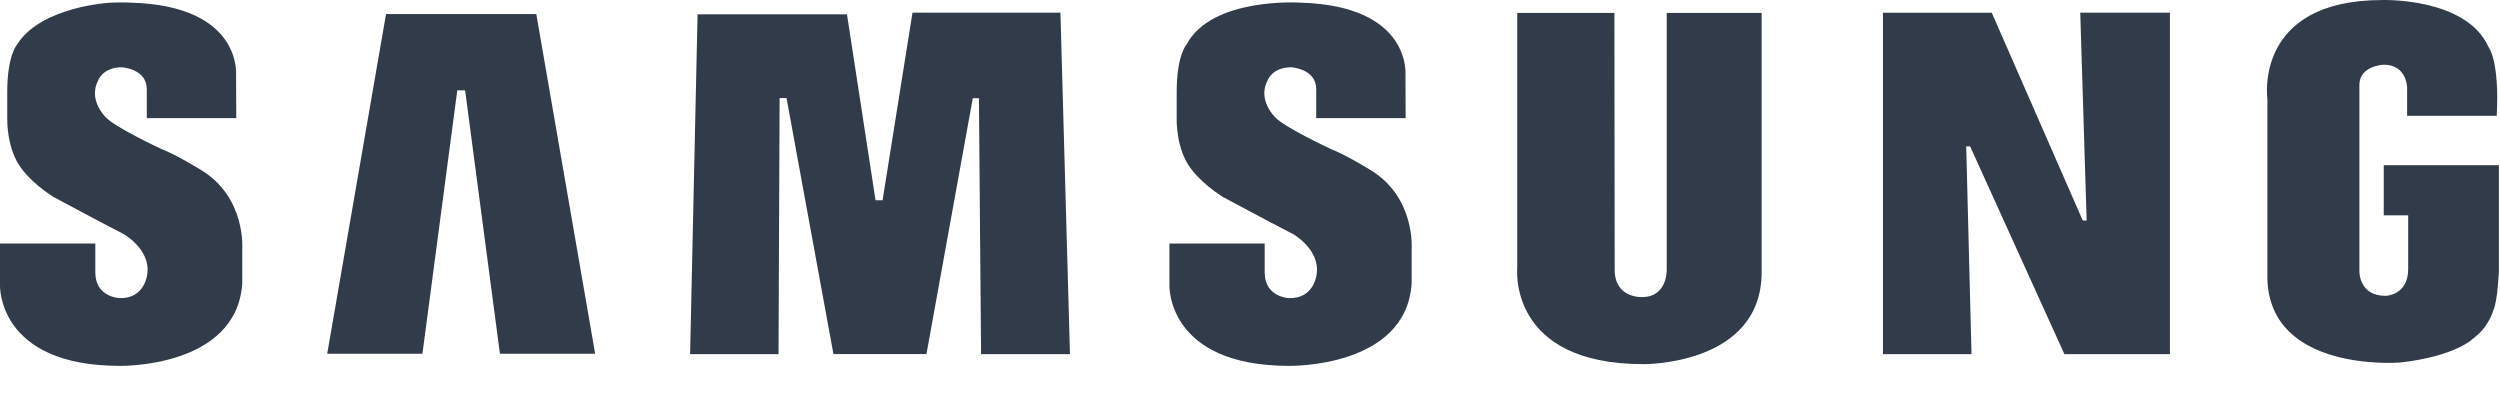 <?xml version="1.0" encoding="utf-8"?>
<svg xmlns="http://www.w3.org/2000/svg" fill="none" height="100%" overflow="visible" preserveAspectRatio="none" style="display: block;" viewBox="0 0 70 11" width="100%">
<g id="Vector">
<path clip-rule="evenodd" d="M38.368 4.757C38.368 4.757 37.688 4.336 37.266 4.173C37.266 4.173 35.964 3.569 35.704 3.282C35.704 3.282 35.197 2.803 35.494 2.248C35.494 2.248 35.618 1.884 36.155 1.884C36.155 1.884 36.854 1.922 36.854 2.496V3.307H39.358L39.353 2.113C39.353 2.113 39.546 0.16 36.404 0.074C36.404 0.074 33.933 -0.088 33.225 1.243C33.225 1.243 32.947 1.539 32.947 2.573V3.32C32.947 3.32 32.918 4.182 33.358 4.737C33.358 4.737 33.607 5.102 34.22 5.503C34.22 5.503 35.465 6.174 36.212 6.557C36.212 6.557 36.967 6.988 36.867 7.673C36.867 7.673 36.806 8.376 36.078 8.347C36.078 8.347 35.411 8.317 35.411 7.628V6.818H32.744V7.994C32.744 7.994 32.669 10.244 36.097 10.244C36.097 10.244 39.373 10.31 39.526 7.935V6.978C39.526 6.978 39.641 5.523 38.368 4.757Z" fill="#313B49" fill-rule="evenodd"/>
<path clip-rule="evenodd" d="M25.55 0.354L24.712 5.607H24.515L23.715 0.401H19.532L19.323 9.915H21.799L21.829 2.746H22.023L23.336 9.913H25.941L27.238 2.749H27.41L27.47 9.915H29.959L29.692 0.354" fill="#313B49" fill-rule="evenodd"/>
<path clip-rule="evenodd" d="M10.809 0.393L9.162 9.904H11.828L12.804 2.529H13.023L13.998 9.904H16.664L15.016 0.393" fill="#313B49" fill-rule="evenodd"/>
<path clip-rule="evenodd" d="M66.745 4.625V6.029H67.429V7.535C67.429 8.271 66.8 8.284 66.8 8.284C66.035 8.284 66.063 7.585 66.063 7.585V2.375C66.063 1.839 66.742 1.811 66.742 1.811C67.394 1.811 67.399 2.45 67.399 2.45V3.243H69.909C69.99 1.697 69.682 1.322 69.682 1.322C69.06 -0.076 66.705 0.001 66.705 0.001C63.085 0.001 63.487 2.778 63.487 2.778V7.815C63.564 10.419 67.13 10.155 67.191 10.152C68.778 9.976 69.256 9.472 69.256 9.472C69.698 9.145 69.812 8.691 69.812 8.691C69.937 8.427 69.969 7.585 69.969 7.585V4.625" fill="#313B49" fill-rule="evenodd"/>
<path clip-rule="evenodd" d="M58.426 6.174H58.317L55.769 0.356H52.723V9.916H55.202L55.054 4.099H55.164L57.803 9.916H60.758V0.355H58.247" fill="#313B49" fill-rule="evenodd"/>
<path clip-rule="evenodd" d="M46.668 7.534C46.668 7.534 46.704 8.318 45.977 8.318C45.977 8.318 45.211 8.36 45.211 7.553L45.203 0.362H42.483V7.496C42.483 7.496 42.204 10.196 46.014 10.196C46.014 10.196 49.326 10.236 49.326 7.62V0.362H46.668" fill="#313B49" fill-rule="evenodd"/>
<path clip-rule="evenodd" d="M5.623 4.756C5.623 4.756 4.944 4.336 4.522 4.173C4.522 4.173 3.22 3.57 2.961 3.282C2.961 3.282 2.454 2.802 2.751 2.248C2.751 2.248 2.875 1.884 3.411 1.884C3.411 1.884 4.11 1.922 4.11 2.496V3.307H6.615L6.61 2.113C6.61 2.113 6.801 0.159 3.66 0.074C3.66 0.074 3.424 0.059 3.077 0.076C3.077 0.076 1.175 0.178 0.494 1.222C0.491 1.229 0.485 1.235 0.481 1.243C0.481 1.243 0.203 1.539 0.203 2.573V3.32C0.203 3.32 0.175 4.182 0.616 4.737C0.616 4.737 0.864 5.102 1.477 5.503C1.477 5.503 2.721 6.174 3.468 6.557C3.468 6.557 4.224 6.987 4.124 7.673C4.124 7.673 4.063 8.376 3.335 8.347C3.335 8.347 2.669 8.317 2.669 7.628V6.818H0V7.994C0 7.994 -0.074 10.244 3.354 10.244C3.354 10.244 6.628 10.31 6.783 7.935V6.978C6.783 6.978 6.898 5.523 5.623 4.756Z" fill="#313B49" fill-rule="evenodd"/>
</g>
</svg>